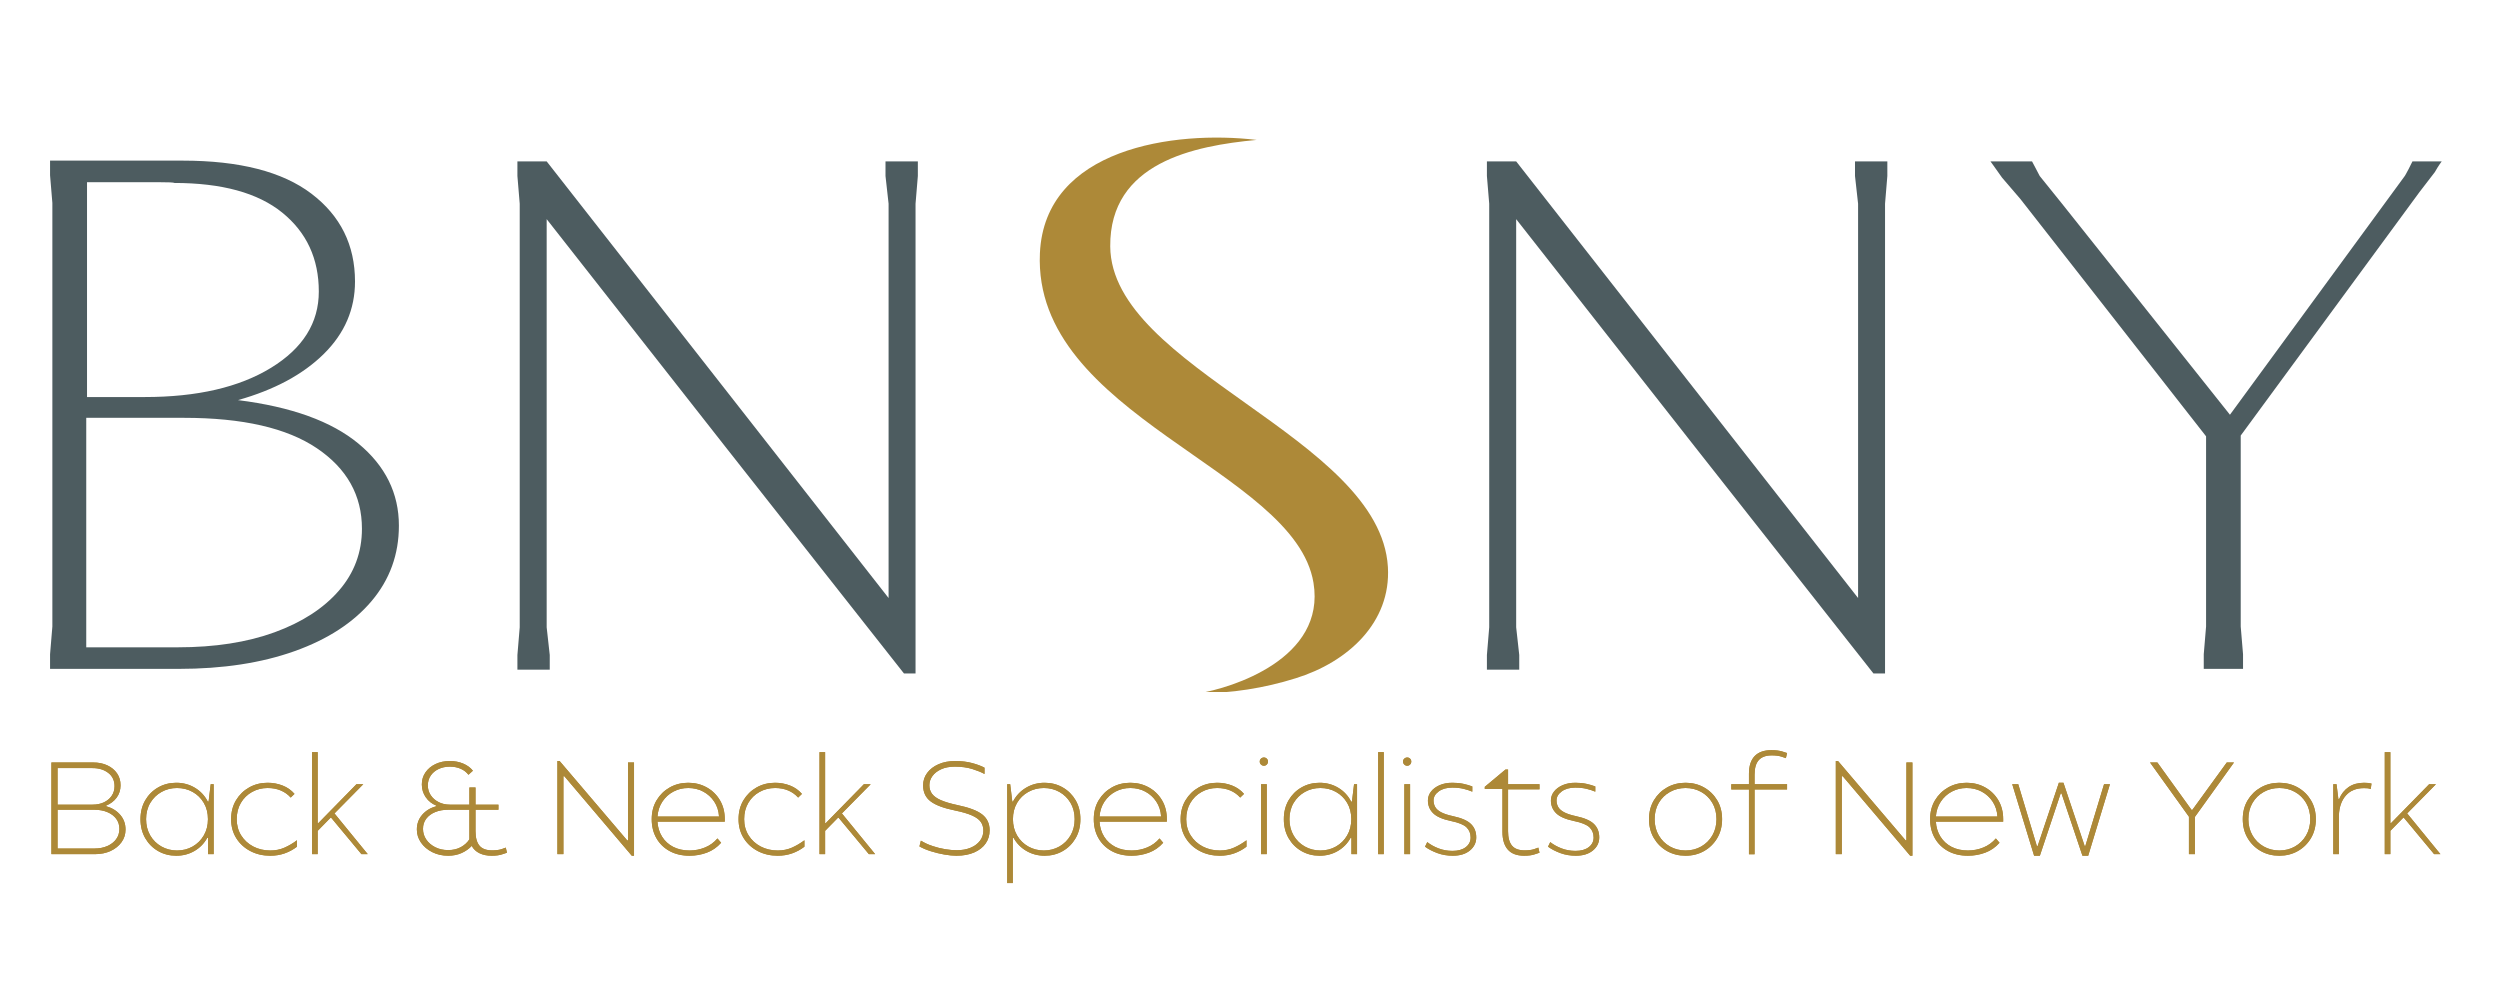 <svg xmlns="http://www.w3.org/2000/svg" xmlns:xlink="http://www.w3.org/1999/xlink" width="5760" zoomAndPan="magnify" viewBox="0 0 4320 1728" height="2304" preserveAspectRatio="xMidYMid meet" version="1.0"><defs><g/><clipPath id="6466dd9cd6"><path d="M 1796 237 L 2399 237 L 2399 1195.742 L 1796 1195.742 Z M 1796 237 " clip-rule="nonzero"/></clipPath></defs><g fill="#4d5c60" fill-opacity="1"><g transform="translate(0, 1157.148)"><g><path d="M 86.5 -26.609 L 90.484 -74.516 L 90.484 -806.406 L 86.5 -854.312 L 86.5 -879.594 L 315.375 -879.594 C 413.844 -879.594 488.141 -860.52 538.266 -822.375 C 588.391 -784.227 613.453 -733.66 613.453 -670.672 C 613.453 -622.766 595.488 -581.066 559.562 -545.578 C 523.633 -510.098 474.176 -483.488 411.188 -465.75 C 503.445 -454.219 572.863 -429.156 619.438 -390.562 C 666.008 -351.969 689.297 -304.727 689.297 -248.844 C 689.297 -199.164 673.551 -155.695 642.062 -118.438 C 610.57 -81.176 566.211 -52.344 508.984 -31.938 C 451.766 -11.531 385.008 -1.328 308.719 -1.328 L 86.5 -1.328 Z M 149.031 -38.594 L 307.391 -38.594 C 371.266 -38.594 426.93 -47.238 474.391 -64.531 C 521.859 -81.832 558.898 -105.785 585.516 -136.391 C 612.129 -167.004 625.438 -202.711 625.438 -243.516 C 625.438 -301.18 599.484 -347.535 547.578 -382.578 C 495.68 -417.617 419.164 -435.141 318.031 -435.141 L 149.031 -435.141 Z M 300.734 -841 C 300.734 -841.883 291.641 -842.328 273.453 -842.328 C 255.273 -842.328 234.43 -842.328 210.922 -842.328 C 187.41 -842.328 167.227 -842.328 150.375 -842.328 L 150.375 -471.062 L 250.172 -471.062 C 340.66 -471.062 413.406 -487.914 468.406 -521.625 C 523.406 -555.344 550.906 -599.258 550.906 -653.375 C 550.906 -710.156 529.836 -755.617 487.703 -789.766 C 445.566 -823.922 383.242 -841 300.734 -841 Z M 300.734 -841 "/></g></g></g><g fill="#4d5c60" fill-opacity="1"><g transform="translate(808.916, 1157.148)"><g><path d="M 141.047 0 L 85.172 0 L 85.172 -25.281 L 89.156 -73.188 L 89.156 -805.078 L 85.172 -852.984 L 85.172 -878.266 L 135.734 -878.266 L 726.562 -123.75 L 726.562 -805.078 L 721.234 -852.984 L 721.234 -878.266 L 777.125 -878.266 L 777.125 -852.984 L 773.141 -805.078 L 773.141 6.656 L 753.172 6.656 C 650.266 -123.75 547.359 -254.379 444.453 -385.234 C 341.547 -516.086 238.641 -647.164 135.734 -778.469 L 135.734 -73.188 L 141.047 -25.281 Z M 141.047 0 "/></g></g></g><g fill="#4d5c60" fill-opacity="1"><g transform="translate(1717.79, 1157.148)"><g/></g></g><g fill="#4d5c60" fill-opacity="1"><g transform="translate(2100.918, 1157.148)"><g/></g></g><g fill="#4d5c60" fill-opacity="1"><g transform="translate(2484.208, 1157.148)"><g><path d="M 141.047 0 L 85.172 0 L 85.172 -25.281 L 89.156 -73.188 L 89.156 -805.078 L 85.172 -852.984 L 85.172 -878.266 L 135.734 -878.266 L 726.562 -123.75 L 726.562 -805.078 L 721.234 -852.984 L 721.234 -878.266 L 777.125 -878.266 L 777.125 -852.984 L 773.141 -805.078 L 773.141 6.656 L 753.172 6.656 C 650.266 -123.75 547.359 -254.379 444.453 -385.234 C 341.547 -516.086 238.641 -647.164 135.734 -778.469 L 135.734 -73.188 L 141.047 -25.281 Z M 141.047 0 "/></g></g></g><g fill="#4d5c60" fill-opacity="1"><g transform="translate(3392.918, 1157.148)"><g><path d="M 98.469 -813.062 C 93.145 -819.27 87.82 -825.477 82.5 -831.688 C 77.176 -837.895 71.852 -844.102 66.531 -850.312 C 60.32 -859.188 55.441 -866.062 51.891 -870.938 C 48.348 -875.82 46.578 -878.266 46.578 -878.266 L 118.438 -878.266 C 118.438 -878.266 120.43 -874.492 124.422 -866.953 C 128.41 -859.41 130.848 -854.754 131.734 -852.984 L 170.328 -805.078 C 218.234 -744.754 266.582 -683.984 315.375 -622.766 C 364.164 -561.555 412.516 -500.789 460.422 -440.469 L 762.5 -852.984 C 762.5 -852.984 763.16 -854.094 764.484 -856.312 C 765.816 -858.531 767.367 -861.41 769.141 -864.953 L 775.797 -878.266 L 826.359 -878.266 C 826.359 -878.266 825.25 -876.711 823.031 -873.609 C 820.82 -870.504 817.941 -865.848 814.391 -859.641 L 787.781 -825.031 C 736.32 -754.945 684.863 -684.863 633.406 -614.781 C 581.957 -544.695 530.504 -474.613 479.047 -404.531 L 479.047 -74.516 L 483.047 -26.609 L 483.047 -1.328 L 415.172 -1.328 L 415.172 -26.609 L 419.172 -74.516 L 419.172 -403.203 Z M 98.469 -813.062 "/></g></g></g><g clip-path="url(#6466dd9cd6)"><path fill="#ad8938" d="M 2070.551 1198.172 C 2128.699 1188.973 2291.305 1138.199 2269.707 1007.07 C 2237.41 810.926 1784.363 718.938 1796.961 437.695 C 1805.117 255.973 2029.297 224.84 2171.484 241.781 C 2063.398 251.906 1917.375 280.836 1918.488 425.809 C 1920.105 637.012 2384.906 755.328 2398.281 979.688 C 2404.004 1075.625 2329.109 1144.191 2238.883 1172.066 C 2211.641 1180.625 2183.914 1187.09 2155.699 1191.465 C 2127.484 1195.84 2099.102 1198.078 2070.551 1198.172 " fill-opacity="1" fill-rule="nonzero"/></g><g fill="#ad8938" fill-opacity="1"><g transform="translate(70.715, 1475.979)"><g><path d="M 18.109 0 L 18.109 -158.438 L 90.312 -158.438 C 99.52 -158.438 107.664 -156.773 114.75 -153.453 C 121.844 -150.141 127.426 -145.539 131.5 -139.656 C 135.57 -133.77 137.609 -126.906 137.609 -119.062 C 137.609 -110.906 135.344 -103.77 130.812 -97.656 C 126.289 -91.551 120.258 -86.988 112.719 -83.969 L 112.719 -82.844 C 122.832 -79.977 130.941 -75 137.047 -67.906 C 143.16 -60.812 146.219 -52.359 146.219 -42.547 C 146.219 -34.398 143.914 -27.117 139.312 -20.703 C 134.707 -14.297 128.441 -9.242 120.516 -5.547 C 112.598 -1.848 103.508 0 93.25 0 Z M 28.75 -85.562 L 89.172 -85.562 C 96.566 -85.562 103.094 -86.879 108.75 -89.516 C 114.414 -92.16 118.906 -95.895 122.219 -100.719 C 125.539 -105.551 127.203 -111.133 127.203 -117.469 C 127.203 -127.125 123.617 -134.742 116.453 -140.328 C 109.285 -145.91 100.191 -148.703 89.172 -148.703 L 28.75 -148.703 Z M 28.75 -9.734 L 92.344 -9.734 C 100.801 -9.734 108.27 -11.164 114.75 -14.031 C 121.238 -16.895 126.332 -20.852 130.031 -25.906 C 133.727 -30.969 135.578 -36.895 135.578 -43.688 C 135.578 -50.477 133.727 -56.32 130.031 -61.219 C 126.332 -66.125 121.238 -69.938 114.75 -72.656 C 108.27 -75.375 100.801 -76.734 92.344 -76.734 L 28.75 -76.734 Z M 28.75 -9.734 "/></g></g></g><g fill="#ad8938" fill-opacity="1"><g transform="translate(230.964, 1475.979)"><g><path d="M 73.562 2.719 C 62.094 2.719 51.68 0.039 42.328 -5.312 C 32.973 -10.676 25.539 -18.109 20.031 -27.609 C 14.52 -37.117 11.766 -48.062 11.766 -60.438 C 11.766 -72.812 14.52 -83.711 20.031 -93.141 C 25.539 -102.566 32.973 -109.957 42.328 -115.312 C 51.68 -120.676 62.094 -123.359 73.562 -123.359 C 85.477 -123.359 96.266 -120.453 105.922 -114.641 C 115.586 -108.828 122.984 -100.867 128.109 -90.766 L 129.469 -90.766 L 133.094 -120.875 L 138.297 -120.875 L 138.297 0 L 128.562 0 L 128.562 -28.297 L 127.203 -28.297 C 121.922 -18.641 114.562 -11.055 105.125 -5.547 C 95.695 -0.035 85.176 2.719 73.562 2.719 Z M 74.922 -6.344 C 84.879 -6.344 93.895 -8.641 101.969 -13.234 C 110.039 -17.836 116.453 -24.211 121.203 -32.359 C 125.961 -40.516 128.344 -49.875 128.344 -60.438 C 128.344 -71.145 125.961 -80.535 121.203 -88.609 C 116.453 -96.68 110.039 -102.977 101.969 -107.5 C 93.895 -112.031 84.879 -114.297 74.922 -114.297 C 65.109 -114.297 56.164 -112.031 48.094 -107.5 C 40.02 -102.977 33.566 -96.68 28.734 -88.609 C 23.91 -80.535 21.5 -71.145 21.5 -60.438 C 21.5 -49.875 23.875 -40.516 28.625 -32.359 C 33.383 -24.211 39.836 -17.836 47.984 -13.234 C 56.129 -8.641 65.109 -6.344 74.922 -6.344 Z M 74.922 -6.344 "/></g></g></g><g fill="#ad8938" fill-opacity="1"><g transform="translate(388.044, 1475.979)"><g><path d="M 79 2.719 C 66.32 2.719 54.852 0.039 44.594 -5.312 C 34.332 -10.676 26.219 -18.109 20.25 -27.609 C 14.289 -37.117 11.312 -48.062 11.312 -60.438 C 11.312 -72.812 14.141 -83.711 19.797 -93.141 C 25.461 -102.566 33.047 -109.957 42.547 -115.312 C 52.055 -120.676 62.695 -123.359 74.469 -123.359 C 83.52 -123.359 92.117 -121.77 100.266 -118.594 C 108.422 -115.426 115.289 -110.602 120.875 -104.125 L 114.297 -97.781 C 109.617 -103.062 103.922 -107.133 97.203 -110 C 90.492 -112.863 82.914 -114.297 74.469 -114.297 C 64.656 -114.297 55.676 -112.031 47.531 -107.5 C 39.383 -102.977 32.93 -96.68 28.172 -88.609 C 23.422 -80.535 21.047 -71.145 21.047 -60.438 C 21.047 -49.875 23.609 -40.516 28.734 -32.359 C 33.867 -24.211 40.812 -17.836 49.562 -13.234 C 58.32 -8.641 68.133 -6.344 79 -6.344 C 87.895 -6.344 96.039 -7.961 103.438 -11.203 C 110.832 -14.453 118.078 -18.719 125.172 -24 L 125.172 -12.906 C 118.68 -7.926 111.586 -4.078 103.891 -1.359 C 96.191 1.359 87.895 2.719 79 2.719 Z M 79 2.719 "/></g></g></g><g fill="#ad8938" fill-opacity="1"><g transform="translate(521.585, 1475.979)"><g><path d="M 17.656 0 L 17.656 -176.328 L 27.391 -176.328 L 27.391 -53.875 L 28.75 -53.875 L 94.391 -120.875 L 106.156 -120.875 L 56.359 -70.391 L 113.844 0 L 102.984 0 L 50.703 -62.922 L 49.562 -62.922 L 27.391 -40.297 L 27.391 0 Z M 17.656 0 "/></g></g></g><g fill="#ad8938" fill-opacity="1"><g transform="translate(639.961, 1475.979)"><g/></g></g><g fill="#ad8938" fill-opacity="1"><g transform="translate(702.204, 1475.979)"><g><path d="M 72.203 2.719 C 62.086 2.719 52.914 0.645 44.688 -3.5 C 36.469 -7.656 29.984 -13.164 25.234 -20.031 C 20.484 -26.895 18.109 -34.398 18.109 -42.547 C 18.109 -52.359 21.16 -60.812 27.266 -67.906 C 33.379 -75 41.492 -79.977 51.609 -82.844 L 51.609 -83.969 C 44.066 -86.988 38.031 -91.781 33.5 -98.344 C 28.969 -104.906 26.703 -112.266 26.703 -120.422 C 26.703 -128.266 28.816 -135.238 33.047 -141.344 C 37.273 -147.457 43.047 -152.25 50.359 -155.719 C 57.68 -159.195 65.941 -160.938 75.141 -160.938 C 83.598 -160.938 91.297 -159.461 98.234 -156.516 C 105.172 -153.578 110.754 -149.469 114.984 -144.188 L 107.281 -137.172 C 103.969 -141.547 99.555 -144.977 94.047 -147.469 C 88.535 -149.957 82.234 -151.203 75.141 -151.203 C 67.898 -151.203 61.41 -149.844 55.672 -147.125 C 49.941 -144.406 45.414 -140.629 42.094 -135.797 C 38.781 -130.973 37.125 -125.316 37.125 -118.828 C 37.125 -112.492 38.781 -106.836 42.094 -101.859 C 45.414 -96.879 49.941 -92.914 55.672 -89.969 C 61.41 -87.031 67.898 -85.562 75.141 -85.562 L 108.875 -85.562 L 108.875 -115.203 L 119.516 -115.203 L 119.516 -85.562 L 159.125 -85.562 L 159.125 -76.734 L 119.516 -76.734 L 119.516 -39.609 C 119.516 -28.441 121.773 -20.141 126.297 -14.703 C 130.828 -9.273 138.07 -6.562 148.031 -6.562 C 154.969 -6.562 160.508 -7.273 164.656 -8.703 C 168.812 -10.141 171.191 -11.008 171.797 -11.312 L 173.828 -2.484 C 173.078 -2.336 170.363 -1.438 165.688 0.219 C 161.008 1.883 154.895 2.719 147.344 2.719 C 139.352 2.719 132.375 1.285 126.406 -1.578 C 120.445 -4.453 115.961 -8.68 112.953 -14.266 C 108.117 -9.129 102.27 -5.016 95.406 -1.922 C 88.539 1.172 80.805 2.719 72.203 2.719 Z M 72.203 -7.016 C 80.648 -7.016 88.004 -8.75 94.266 -12.219 C 100.535 -15.688 105.406 -20.141 108.875 -25.578 L 108.875 -76.734 L 71.984 -76.734 C 63.68 -76.734 56.25 -75.375 49.688 -72.656 C 43.125 -69.938 37.992 -66.125 34.297 -61.219 C 30.598 -56.32 28.75 -50.477 28.75 -43.688 C 28.75 -36.895 30.633 -30.742 34.406 -25.234 C 38.176 -19.723 43.344 -15.305 49.906 -11.984 C 56.469 -8.672 63.898 -7.016 72.203 -7.016 Z M 72.203 -7.016 "/></g></g></g><g fill="#ad8938" fill-opacity="1"><g transform="translate(882.823, 1475.979)"><g/></g></g><g fill="#ad8938" fill-opacity="1"><g transform="translate(945.067, 1475.979)"><g><path d="M 146.672 2.719 L 30.109 -134.672 L 28.516 -134.672 L 28.516 0 L 18.109 0 L 18.109 -160.938 L 21.953 -160.938 L 138.75 -23.766 L 140.109 -23.766 L 140.109 -158.438 L 150.516 -158.438 L 150.516 2.719 Z M 146.672 2.719 "/></g></g></g><g fill="#ad8938" fill-opacity="1"><g transform="translate(1114.822, 1475.979)"><g><path d="M 76.734 2.719 C 63.598 2.719 52.125 0.039 42.312 -5.312 C 32.508 -10.676 24.891 -18.109 19.453 -27.609 C 14.023 -37.117 11.312 -48.062 11.312 -60.438 C 11.312 -72.812 14.141 -83.711 19.797 -93.141 C 25.461 -102.566 33.047 -109.957 42.547 -115.312 C 52.055 -120.676 62.695 -123.359 74.469 -123.359 C 86.238 -123.359 96.914 -120.676 106.5 -115.312 C 116.082 -109.957 123.66 -102.566 129.234 -93.141 C 134.816 -83.711 137.609 -72.812 137.609 -60.438 L 137.609 -56.141 L 21.281 -56.141 C 21.883 -46.328 24.562 -37.645 29.312 -30.094 C 34.062 -22.551 40.473 -16.707 48.547 -12.562 C 56.617 -8.414 66.016 -6.344 76.734 -6.344 C 86.086 -6.344 94.988 -8.078 103.438 -11.547 C 111.883 -15.016 119.051 -20.219 124.938 -27.156 L 131.281 -19.688 C 124.344 -11.844 116.117 -6.145 106.609 -2.594 C 97.098 0.945 87.141 2.719 76.734 2.719 Z M 21.281 -64.953 L 127.656 -64.953 C 127.051 -74.766 124.297 -83.367 119.391 -90.766 C 114.492 -98.16 108.16 -103.93 100.391 -108.078 C 92.617 -112.223 83.977 -114.297 74.469 -114.297 C 65.113 -114.297 56.551 -112.223 48.781 -108.078 C 41.008 -103.93 34.672 -98.16 29.766 -90.766 C 24.859 -83.367 22.031 -74.766 21.281 -64.953 Z M 21.281 -64.953 "/></g></g></g><g fill="#ad8938" fill-opacity="1"><g transform="translate(1264.886, 1475.979)"><g><path d="M 79 2.719 C 66.32 2.719 54.852 0.039 44.594 -5.312 C 34.332 -10.676 26.219 -18.109 20.25 -27.609 C 14.289 -37.117 11.312 -48.062 11.312 -60.438 C 11.312 -72.812 14.141 -83.711 19.797 -93.141 C 25.461 -102.566 33.047 -109.957 42.547 -115.312 C 52.055 -120.676 62.695 -123.359 74.469 -123.359 C 83.52 -123.359 92.117 -121.77 100.266 -118.594 C 108.422 -115.426 115.289 -110.602 120.875 -104.125 L 114.297 -97.781 C 109.617 -103.062 103.922 -107.133 97.203 -110 C 90.492 -112.863 82.914 -114.297 74.469 -114.297 C 64.656 -114.297 55.676 -112.031 47.531 -107.5 C 39.383 -102.977 32.93 -96.68 28.172 -88.609 C 23.422 -80.535 21.047 -71.145 21.047 -60.438 C 21.047 -49.875 23.609 -40.516 28.734 -32.359 C 33.867 -24.211 40.812 -17.836 49.562 -13.234 C 58.32 -8.641 68.133 -6.344 79 -6.344 C 87.895 -6.344 96.039 -7.961 103.438 -11.203 C 110.832 -14.453 118.078 -18.719 125.172 -24 L 125.172 -12.906 C 118.68 -7.926 111.586 -4.078 103.891 -1.359 C 96.191 1.359 87.895 2.719 79 2.719 Z M 79 2.719 "/></g></g></g><g fill="#ad8938" fill-opacity="1"><g transform="translate(1398.426, 1475.979)"><g><path d="M 17.656 0 L 17.656 -176.328 L 27.391 -176.328 L 27.391 -53.875 L 28.75 -53.875 L 94.391 -120.875 L 106.156 -120.875 L 56.359 -70.391 L 113.844 0 L 102.984 0 L 50.703 -62.922 L 49.562 -62.922 L 27.391 -40.297 L 27.391 0 Z M 17.656 0 "/></g></g></g><g fill="#ad8938" fill-opacity="1"><g transform="translate(1516.802, 1475.979)"><g/></g></g><g fill="#ad8938" fill-opacity="1"><g transform="translate(1579.046, 1475.979)"><g><path d="M 73.562 2.719 C 67.531 2.719 60.625 2.035 52.844 0.672 C 45.07 -0.68 37.336 -2.562 29.641 -4.969 C 21.953 -7.383 15.316 -10.18 9.734 -13.359 L 12.219 -23.312 C 18.406 -19.539 25.117 -16.445 32.359 -14.031 C 39.609 -11.613 46.852 -9.801 54.094 -8.594 C 61.332 -7.395 68.047 -6.797 74.234 -6.797 C 83.297 -6.797 91.258 -8.227 98.125 -11.094 C 104.988 -13.957 110.379 -17.953 114.297 -23.078 C 118.223 -28.211 120.188 -34.023 120.188 -40.516 C 120.188 -46.398 118.711 -51.453 115.766 -55.672 C 112.828 -59.898 107.812 -63.598 100.719 -66.766 C 93.625 -69.941 83.895 -72.812 71.531 -75.375 C 52.062 -79.289 37.953 -84.531 29.203 -91.094 C 20.453 -97.664 16.078 -106.91 16.078 -118.828 C 16.078 -126.828 18.414 -133.992 23.094 -140.328 C 27.77 -146.672 34.297 -151.691 42.672 -155.391 C 51.047 -159.086 60.664 -160.938 71.531 -160.938 C 82.395 -160.938 92.16 -159.766 100.828 -157.422 C 109.504 -155.078 116.633 -152.398 122.219 -149.391 L 122.219 -138.516 C 116.789 -141.535 109.738 -144.406 101.062 -147.125 C 92.383 -149.844 82.312 -151.203 70.844 -151.203 C 61.633 -151.203 53.75 -149.691 47.188 -146.672 C 40.625 -143.648 35.609 -139.723 32.141 -134.891 C 28.672 -130.066 26.938 -124.789 26.938 -119.062 C 26.938 -113.32 28.484 -108.375 31.578 -104.219 C 34.672 -100.07 39.723 -96.453 46.734 -93.359 C 53.754 -90.273 63.223 -87.445 75.141 -84.875 C 95.516 -80.656 109.926 -75.188 118.375 -68.469 C 126.82 -61.75 131.047 -52.656 131.047 -41.188 C 131.047 -32.594 128.742 -25.008 124.141 -18.438 C 119.547 -11.875 112.945 -6.707 104.344 -2.938 C 95.738 0.832 85.477 2.719 73.562 2.719 Z M 73.562 2.719 "/></g></g></g><g fill="#ad8938" fill-opacity="1"><g transform="translate(1722.772, 1475.979)"><g><path d="M 17.656 50.016 L 17.656 -120.875 L 22.859 -120.875 L 26.484 -90.766 L 27.609 -90.766 C 32.891 -100.867 40.359 -108.828 50.016 -114.641 C 59.68 -120.453 70.473 -123.359 82.391 -123.359 C 93.859 -123.359 104.27 -120.676 113.625 -115.312 C 122.977 -109.957 130.41 -102.566 135.922 -93.141 C 141.43 -83.711 144.188 -72.812 144.188 -60.438 C 144.188 -48.062 141.43 -37.117 135.922 -27.609 C 130.41 -18.109 122.977 -10.676 113.625 -5.312 C 104.27 0.039 93.859 2.719 82.391 2.719 C 70.922 2.719 60.43 -0.035 50.922 -5.547 C 41.422 -11.055 34.031 -18.562 28.75 -28.062 L 27.391 -28.062 L 27.391 50.016 Z M 81.031 -6.344 C 90.844 -6.344 99.785 -8.641 107.859 -13.234 C 115.93 -17.836 122.344 -24.211 127.094 -32.359 C 131.844 -40.516 134.219 -49.875 134.219 -60.438 C 134.219 -71.145 131.844 -80.535 127.094 -88.609 C 122.344 -96.68 115.93 -102.977 107.859 -107.5 C 99.785 -112.031 90.844 -114.297 81.031 -114.297 C 71.219 -114.297 62.238 -112.031 54.094 -107.5 C 45.945 -102.977 39.492 -96.68 34.734 -88.609 C 29.984 -80.535 27.609 -71.145 27.609 -60.438 C 27.609 -49.875 29.984 -40.516 34.734 -32.359 C 39.492 -24.211 45.945 -17.836 54.094 -13.234 C 62.238 -8.641 71.219 -6.344 81.031 -6.344 Z M 81.031 -6.344 "/></g></g></g><g fill="#ad8938" fill-opacity="1"><g transform="translate(1878.72, 1475.979)"><g><path d="M 76.734 2.719 C 63.598 2.719 52.125 0.039 42.312 -5.312 C 32.508 -10.676 24.891 -18.109 19.453 -27.609 C 14.023 -37.117 11.312 -48.062 11.312 -60.438 C 11.312 -72.812 14.141 -83.711 19.797 -93.141 C 25.461 -102.566 33.047 -109.957 42.547 -115.312 C 52.055 -120.676 62.695 -123.359 74.469 -123.359 C 86.238 -123.359 96.914 -120.676 106.5 -115.312 C 116.082 -109.957 123.66 -102.566 129.234 -93.141 C 134.816 -83.711 137.609 -72.812 137.609 -60.438 L 137.609 -56.141 L 21.281 -56.141 C 21.883 -46.328 24.562 -37.645 29.312 -30.094 C 34.062 -22.551 40.473 -16.707 48.547 -12.562 C 56.617 -8.414 66.016 -6.344 76.734 -6.344 C 86.086 -6.344 94.988 -8.078 103.438 -11.547 C 111.883 -15.016 119.051 -20.219 124.938 -27.156 L 131.281 -19.688 C 124.344 -11.844 116.117 -6.145 106.609 -2.594 C 97.098 0.945 87.141 2.719 76.734 2.719 Z M 21.281 -64.953 L 127.656 -64.953 C 127.051 -74.766 124.297 -83.367 119.391 -90.766 C 114.492 -98.16 108.16 -103.93 100.391 -108.078 C 92.617 -112.223 83.977 -114.297 74.469 -114.297 C 65.113 -114.297 56.551 -112.223 48.781 -108.078 C 41.008 -103.93 34.672 -98.16 29.766 -90.766 C 24.859 -83.367 22.031 -74.766 21.281 -64.953 Z M 21.281 -64.953 "/></g></g></g><g fill="#ad8938" fill-opacity="1"><g transform="translate(2028.784, 1475.979)"><g><path d="M 79 2.719 C 66.32 2.719 54.852 0.039 44.594 -5.312 C 34.332 -10.676 26.219 -18.109 20.25 -27.609 C 14.289 -37.117 11.312 -48.062 11.312 -60.438 C 11.312 -72.812 14.141 -83.711 19.797 -93.141 C 25.461 -102.566 33.047 -109.957 42.547 -115.312 C 52.055 -120.676 62.695 -123.359 74.469 -123.359 C 83.52 -123.359 92.117 -121.77 100.266 -118.594 C 108.422 -115.426 115.289 -110.602 120.875 -104.125 L 114.297 -97.781 C 109.617 -103.062 103.922 -107.133 97.203 -110 C 90.492 -112.863 82.914 -114.297 74.469 -114.297 C 64.656 -114.297 55.676 -112.031 47.531 -107.5 C 39.383 -102.977 32.93 -96.68 28.172 -88.609 C 23.422 -80.535 21.047 -71.145 21.047 -60.438 C 21.047 -49.875 23.609 -40.516 28.734 -32.359 C 33.867 -24.211 40.812 -17.836 49.562 -13.234 C 58.32 -8.641 68.133 -6.344 79 -6.344 C 87.895 -6.344 96.039 -7.961 103.438 -11.203 C 110.832 -14.453 118.078 -18.719 125.172 -24 L 125.172 -12.906 C 118.68 -7.926 111.586 -4.078 103.891 -1.359 C 96.191 1.359 87.895 2.719 79 2.719 Z M 79 2.719 "/></g></g></g><g fill="#ad8938" fill-opacity="1"><g transform="translate(2162.324, 1475.979)"><g><path d="M 21.734 -152.781 C 19.766 -152.781 18.062 -153.492 16.625 -154.922 C 15.195 -156.359 14.484 -158.062 14.484 -160.031 C 14.484 -161.988 15.195 -163.645 16.625 -165 C 18.062 -166.363 19.766 -167.047 21.734 -167.047 C 23.691 -167.047 25.348 -166.363 26.703 -165 C 28.066 -163.645 28.75 -161.988 28.75 -160.031 C 28.75 -158.062 28.066 -156.359 26.703 -154.922 C 25.348 -153.492 23.691 -152.781 21.734 -152.781 Z M 16.75 0 L 16.75 -120.875 L 26.703 -120.875 L 26.703 0 Z M 16.75 0 "/></g></g></g><g fill="#ad8938" fill-opacity="1"><g transform="translate(2206.687, 1475.979)"><g><path d="M 73.562 2.719 C 62.094 2.719 51.68 0.039 42.328 -5.312 C 32.973 -10.676 25.539 -18.109 20.031 -27.609 C 14.52 -37.117 11.766 -48.062 11.766 -60.438 C 11.766 -72.812 14.52 -83.711 20.031 -93.141 C 25.539 -102.566 32.973 -109.957 42.328 -115.312 C 51.68 -120.676 62.094 -123.359 73.562 -123.359 C 85.477 -123.359 96.266 -120.453 105.922 -114.641 C 115.586 -108.828 122.984 -100.867 128.109 -90.766 L 129.469 -90.766 L 133.094 -120.875 L 138.297 -120.875 L 138.297 0 L 128.562 0 L 128.562 -28.297 L 127.203 -28.297 C 121.922 -18.641 114.562 -11.055 105.125 -5.547 C 95.695 -0.035 85.176 2.719 73.562 2.719 Z M 74.922 -6.344 C 84.879 -6.344 93.895 -8.641 101.969 -13.234 C 110.039 -17.836 116.453 -24.211 121.203 -32.359 C 125.961 -40.516 128.344 -49.875 128.344 -60.438 C 128.344 -71.145 125.961 -80.535 121.203 -88.609 C 116.453 -96.68 110.039 -102.977 101.969 -107.5 C 93.895 -112.031 84.879 -114.297 74.922 -114.297 C 65.109 -114.297 56.164 -112.031 48.094 -107.5 C 40.02 -102.977 33.566 -96.68 28.734 -88.609 C 23.91 -80.535 21.5 -71.145 21.5 -60.438 C 21.5 -49.875 23.875 -40.516 28.625 -32.359 C 33.383 -24.211 39.836 -17.836 47.984 -13.234 C 56.129 -8.641 65.109 -6.344 74.922 -6.344 Z M 74.922 -6.344 "/></g></g></g><g fill="#ad8938" fill-opacity="1"><g transform="translate(2363.767, 1475.979)"><g><path d="M 17.656 0 L 17.656 -176.328 L 27.391 -176.328 L 27.391 0 Z M 17.656 0 "/></g></g></g><g fill="#ad8938" fill-opacity="1"><g transform="translate(2409.941, 1475.979)"><g><path d="M 21.734 -152.781 C 19.766 -152.781 18.062 -153.492 16.625 -154.922 C 15.195 -156.359 14.484 -158.062 14.484 -160.031 C 14.484 -161.988 15.195 -163.645 16.625 -165 C 18.062 -166.363 19.766 -167.047 21.734 -167.047 C 23.691 -167.047 25.348 -166.363 26.703 -165 C 28.066 -163.645 28.75 -161.988 28.75 -160.031 C 28.75 -158.062 28.066 -156.359 26.703 -154.922 C 25.348 -153.492 23.691 -152.781 21.734 -152.781 Z M 16.75 0 L 16.75 -120.875 L 26.703 -120.875 L 26.703 0 Z M 16.75 0 "/></g></g></g><g fill="#ad8938" fill-opacity="1"><g transform="translate(2454.303, 1475.979)"><g><path d="M 56.141 2.719 C 46.629 2.719 37.758 1.207 29.531 -1.812 C 21.312 -4.832 14.18 -8.531 8.141 -12.906 L 12 -20.828 C 17.281 -16.598 23.691 -13.008 31.234 -10.062 C 38.773 -7.125 46.926 -5.656 55.688 -5.656 C 65.344 -5.656 72.961 -7.805 78.547 -12.109 C 84.129 -16.41 86.922 -21.957 86.922 -28.75 C 86.922 -35.844 84.578 -41.688 79.891 -46.281 C 75.211 -50.883 66.238 -54.547 52.969 -57.266 C 38.477 -60.285 28.211 -64.773 22.172 -70.734 C 16.141 -76.691 13.125 -84.047 13.125 -92.797 C 13.125 -98.379 14.895 -103.473 18.438 -108.078 C 21.988 -112.68 26.93 -116.379 33.266 -119.172 C 39.609 -121.961 47.004 -123.359 55.453 -123.359 C 62.547 -123.359 68.844 -122.754 74.344 -121.547 C 79.852 -120.336 85.023 -118.828 89.859 -117.016 L 89.859 -107.969 C 85.328 -109.926 80.234 -111.582 74.578 -112.938 C 68.922 -114.301 62.473 -114.984 55.234 -114.984 C 45.566 -114.984 37.754 -112.797 31.797 -108.422 C 25.836 -104.047 22.859 -98.836 22.859 -92.797 C 22.859 -88.723 23.801 -84.988 25.688 -81.594 C 27.57 -78.195 30.926 -75.176 35.75 -72.531 C 40.582 -69.895 47.523 -67.598 56.578 -65.641 C 71.367 -62.473 81.742 -57.906 87.703 -51.938 C 93.672 -45.977 96.656 -38.32 96.656 -28.969 C 96.656 -19.914 92.992 -12.367 85.672 -6.328 C 78.348 -0.297 68.504 2.719 56.141 2.719 Z M 56.141 2.719 "/></g></g></g><g fill="#ad8938" fill-opacity="1"><g transform="translate(2563.399, 1475.979)"><g><path d="M 70.391 2.719 C 57.711 2.719 48.281 -0.828 42.094 -7.922 C 35.906 -15.016 32.812 -25.203 32.812 -38.484 L 32.812 -112.719 L 2.266 -112.719 L 2.266 -116.344 L 38.031 -146.219 L 42.547 -146.219 L 42.547 -120.875 L 96.875 -120.875 L 96.875 -112.047 L 42.547 -112.047 L 42.547 -39.609 C 42.547 -28.441 44.812 -20.141 49.344 -14.703 C 53.875 -9.273 61.117 -6.562 71.078 -6.562 C 78.016 -6.562 83.555 -7.273 87.703 -8.703 C 91.859 -10.141 94.238 -11.008 94.844 -11.312 L 96.875 -2.484 C 96.125 -2.336 93.406 -1.438 88.719 0.219 C 84.039 1.883 77.93 2.719 70.391 2.719 Z M 70.391 2.719 "/></g></g></g><g fill="#ad8938" fill-opacity="1"><g transform="translate(2666.837, 1475.979)"><g><path d="M 56.141 2.719 C 46.629 2.719 37.758 1.207 29.531 -1.812 C 21.312 -4.832 14.18 -8.531 8.141 -12.906 L 12 -20.828 C 17.281 -16.598 23.691 -13.008 31.234 -10.062 C 38.773 -7.125 46.926 -5.656 55.688 -5.656 C 65.344 -5.656 72.961 -7.805 78.547 -12.109 C 84.129 -16.41 86.922 -21.957 86.922 -28.75 C 86.922 -35.844 84.578 -41.688 79.891 -46.281 C 75.211 -50.883 66.238 -54.547 52.969 -57.266 C 38.477 -60.285 28.211 -64.773 22.172 -70.734 C 16.141 -76.691 13.125 -84.047 13.125 -92.797 C 13.125 -98.379 14.895 -103.473 18.438 -108.078 C 21.988 -112.68 26.93 -116.379 33.266 -119.172 C 39.609 -121.961 47.004 -123.359 55.453 -123.359 C 62.547 -123.359 68.844 -122.754 74.344 -121.547 C 79.852 -120.336 85.023 -118.828 89.859 -117.016 L 89.859 -107.969 C 85.328 -109.926 80.234 -111.582 74.578 -112.938 C 68.922 -114.301 62.473 -114.984 55.234 -114.984 C 45.566 -114.984 37.754 -112.797 31.797 -108.422 C 25.836 -104.047 22.859 -98.836 22.859 -92.797 C 22.859 -88.723 23.801 -84.988 25.688 -81.594 C 27.57 -78.195 30.926 -75.176 35.75 -72.531 C 40.582 -69.895 47.523 -67.598 56.578 -65.641 C 71.367 -62.473 81.742 -57.906 87.703 -51.938 C 93.672 -45.977 96.656 -38.32 96.656 -28.969 C 96.656 -19.914 92.992 -12.367 85.672 -6.328 C 78.348 -0.297 68.504 2.719 56.141 2.719 Z M 56.141 2.719 "/></g></g></g><g fill="#ad8938" fill-opacity="1"><g transform="translate(2775.933, 1475.979)"><g/></g></g><g fill="#ad8938" fill-opacity="1"><g transform="translate(2838.176, 1475.979)"><g><path d="M 74.469 2.719 C 62.695 2.719 52.055 0.039 42.547 -5.312 C 33.047 -10.676 25.461 -18.109 19.797 -27.609 C 14.141 -37.117 11.312 -48.062 11.312 -60.438 C 11.312 -72.812 14.141 -83.711 19.797 -93.141 C 25.461 -102.566 33.047 -109.957 42.547 -115.312 C 52.055 -120.676 62.695 -123.359 74.469 -123.359 C 86.238 -123.359 96.875 -120.676 106.375 -115.312 C 115.883 -109.957 123.469 -102.566 129.125 -93.141 C 134.781 -83.711 137.609 -72.812 137.609 -60.438 C 137.609 -48.062 134.781 -37.117 129.125 -27.609 C 123.469 -18.109 115.883 -10.676 106.375 -5.312 C 96.875 0.039 86.238 2.719 74.469 2.719 Z M 74.469 -6.344 C 84.426 -6.344 93.441 -8.641 101.516 -13.234 C 109.586 -17.836 116 -24.211 120.75 -32.359 C 125.508 -40.516 127.891 -49.875 127.891 -60.438 C 127.891 -71.145 125.508 -80.535 120.75 -88.609 C 116 -96.68 109.586 -102.977 101.516 -107.5 C 93.441 -112.031 84.426 -114.297 74.469 -114.297 C 64.656 -114.297 55.676 -112.031 47.531 -107.5 C 39.383 -102.977 32.93 -96.68 28.172 -88.609 C 23.422 -80.535 21.047 -71.145 21.047 -60.438 C 21.047 -49.875 23.422 -40.516 28.172 -32.359 C 32.93 -24.211 39.383 -17.836 47.531 -13.234 C 55.676 -8.641 64.656 -6.344 74.469 -6.344 Z M 74.469 -6.344 "/></g></g></g><g fill="#ad8938" fill-opacity="1"><g transform="translate(2988.24, 1475.979)"><g><path d="M 33.953 0.219 L 33.953 -111.812 L 3.391 -111.812 L 3.391 -120.875 L 33.953 -120.875 L 33.953 -138.969 C 33.953 -152.406 37.234 -162.555 43.797 -169.422 C 50.359 -176.285 59.977 -179.719 72.656 -179.719 C 80.195 -179.719 86.422 -178.961 91.328 -177.453 C 96.234 -175.941 99.062 -175.035 99.812 -174.734 L 97.781 -165.906 C 97.176 -166.207 94.645 -167.07 90.188 -168.5 C 85.738 -169.938 80.117 -170.656 73.328 -170.656 C 63.367 -170.656 55.938 -167.977 51.031 -162.625 C 46.133 -157.27 43.688 -148.93 43.688 -137.609 L 43.688 -120.875 L 99.812 -120.875 L 99.812 -111.812 L 43.688 -111.812 L 43.688 0.219 Z M 33.953 0.219 "/></g></g></g><g fill="#ad8938" fill-opacity="1"><g transform="translate(3091.904, 1475.979)"><g/></g></g><g fill="#ad8938" fill-opacity="1"><g transform="translate(3154.147, 1475.979)"><g><path d="M 146.672 2.719 L 30.109 -134.672 L 28.516 -134.672 L 28.516 0 L 18.109 0 L 18.109 -160.938 L 21.953 -160.938 L 138.75 -23.766 L 140.109 -23.766 L 140.109 -158.438 L 150.516 -158.438 L 150.516 2.719 Z M 146.672 2.719 "/></g></g></g><g fill="#ad8938" fill-opacity="1"><g transform="translate(3323.902, 1475.979)"><g><path d="M 76.734 2.719 C 63.598 2.719 52.125 0.039 42.312 -5.312 C 32.508 -10.676 24.891 -18.109 19.453 -27.609 C 14.023 -37.117 11.312 -48.062 11.312 -60.438 C 11.312 -72.812 14.141 -83.711 19.797 -93.141 C 25.461 -102.566 33.047 -109.957 42.547 -115.312 C 52.055 -120.676 62.695 -123.359 74.469 -123.359 C 86.238 -123.359 96.914 -120.676 106.5 -115.312 C 116.082 -109.957 123.66 -102.566 129.234 -93.141 C 134.816 -83.711 137.609 -72.812 137.609 -60.438 L 137.609 -56.141 L 21.281 -56.141 C 21.883 -46.328 24.562 -37.645 29.312 -30.094 C 34.062 -22.551 40.473 -16.707 48.547 -12.562 C 56.617 -8.414 66.016 -6.344 76.734 -6.344 C 86.086 -6.344 94.988 -8.078 103.438 -11.547 C 111.883 -15.016 119.051 -20.219 124.938 -27.156 L 131.281 -19.688 C 124.344 -11.844 116.117 -6.145 106.609 -2.594 C 97.098 0.945 87.141 2.719 76.734 2.719 Z M 21.281 -64.953 L 127.656 -64.953 C 127.051 -74.766 124.297 -83.367 119.391 -90.766 C 114.492 -98.16 108.16 -103.93 100.391 -108.078 C 92.617 -112.223 83.977 -114.297 74.469 -114.297 C 65.113 -114.297 56.551 -112.223 48.781 -108.078 C 41.008 -103.93 34.672 -98.16 29.766 -90.766 C 24.859 -83.367 22.031 -74.766 21.281 -64.953 Z M 21.281 -64.953 "/></g></g></g><g fill="#ad8938" fill-opacity="1"><g transform="translate(3473.966, 1475.979)"><g><path d="M 40.969 2.719 L 3.172 -120.875 L 13.578 -120.875 L 45.719 -14.031 L 47.078 -14.031 L 83.75 -123.359 L 91.672 -123.359 L 128.344 -14.031 L 129.469 -14.031 L 161.828 -120.875 L 172.016 -120.875 L 134.453 2.719 L 124.484 2.719 L 88.281 -105.031 L 86.922 -105.031 L 50.922 2.719 Z M 40.969 2.719 "/></g></g></g><g fill="#ad8938" fill-opacity="1"><g transform="translate(3650.285, 1475.979)"><g/></g></g><g fill="#ad8938" fill-opacity="1"><g transform="translate(3712.528, 1475.979)"><g><path d="M 69.938 0 L 69.938 -64.734 L 2.719 -158.438 L 15.391 -158.438 L 74.469 -76.5 L 75.828 -76.5 L 135.359 -158.438 L 147.797 -158.438 L 80.359 -64.516 L 80.359 0 Z M 69.938 0 "/></g></g></g><g fill="#ad8938" fill-opacity="1"><g transform="translate(3864.177, 1475.979)"><g><path d="M 74.469 2.719 C 62.695 2.719 52.055 0.039 42.547 -5.312 C 33.047 -10.676 25.461 -18.109 19.797 -27.609 C 14.141 -37.117 11.312 -48.062 11.312 -60.438 C 11.312 -72.812 14.141 -83.711 19.797 -93.141 C 25.461 -102.566 33.047 -109.957 42.547 -115.312 C 52.055 -120.676 62.695 -123.359 74.469 -123.359 C 86.238 -123.359 96.875 -120.676 106.375 -115.312 C 115.883 -109.957 123.469 -102.566 129.125 -93.141 C 134.781 -83.711 137.609 -72.812 137.609 -60.438 C 137.609 -48.062 134.781 -37.117 129.125 -27.609 C 123.469 -18.109 115.883 -10.676 106.375 -5.312 C 96.875 0.039 86.238 2.719 74.469 2.719 Z M 74.469 -6.344 C 84.426 -6.344 93.441 -8.641 101.516 -13.234 C 109.586 -17.836 116 -24.211 120.75 -32.359 C 125.508 -40.516 127.891 -49.875 127.891 -60.438 C 127.891 -71.145 125.508 -80.535 120.75 -88.609 C 116 -96.68 109.586 -102.977 101.516 -107.5 C 93.441 -112.031 84.426 -114.297 74.469 -114.297 C 64.656 -114.297 55.676 -112.031 47.531 -107.5 C 39.383 -102.977 32.93 -96.68 28.172 -88.609 C 23.422 -80.535 21.047 -71.145 21.047 -60.438 C 21.047 -49.875 23.422 -40.516 28.172 -32.359 C 32.93 -24.211 39.383 -17.836 47.531 -13.234 C 55.676 -8.641 64.656 -6.344 74.469 -6.344 Z M 74.469 -6.344 "/></g></g></g><g fill="#ad8938" fill-opacity="1"><g transform="translate(4014.24, 1475.979)"><g><path d="M 17.656 0 L 17.656 -120.875 L 23.312 -120.875 L 26.484 -95.297 L 27.844 -95.297 C 31.457 -104.047 36.883 -110.91 44.125 -115.891 C 51.375 -120.867 60.281 -123.359 70.844 -123.359 C 73.863 -123.359 76.238 -123.242 77.969 -123.016 C 79.707 -122.785 81.633 -122.445 83.75 -122 L 82.391 -112.5 C 80.273 -113.25 78.461 -113.695 76.953 -113.844 C 75.441 -114 73.406 -114.078 70.844 -114.078 C 57.258 -114.078 46.734 -109.773 39.266 -101.172 C 31.797 -92.578 27.836 -81.109 27.391 -66.766 L 27.391 0 Z M 17.656 0 "/></g></g></g><g fill="#ad8938" fill-opacity="1"><g transform="translate(4103.192, 1475.979)"><g><path d="M 17.656 0 L 17.656 -176.328 L 27.391 -176.328 L 27.391 -53.875 L 28.75 -53.875 L 94.391 -120.875 L 106.156 -120.875 L 56.359 -70.391 L 113.844 0 L 102.984 0 L 50.703 -62.922 L 49.562 -62.922 L 27.391 -40.297 L 27.391 0 Z M 17.656 0 "/></g></g></g><g fill="#ad8938" fill-opacity="1"><g transform="translate(70.715, 1475.979)"><g><path d="M 18.109 0 L 18.109 -158.438 L 90.312 -158.438 C 99.52 -158.438 107.664 -156.773 114.75 -153.453 C 121.844 -150.141 127.426 -145.539 131.5 -139.656 C 135.57 -133.77 137.609 -126.906 137.609 -119.062 C 137.609 -110.906 135.344 -103.77 130.812 -97.656 C 126.289 -91.551 120.258 -86.988 112.719 -83.969 L 112.719 -82.844 C 122.832 -79.977 130.941 -75 137.047 -67.906 C 143.16 -60.812 146.219 -52.359 146.219 -42.547 C 146.219 -34.398 143.914 -27.117 139.312 -20.703 C 134.707 -14.297 128.441 -9.242 120.516 -5.547 C 112.598 -1.848 103.508 0 93.25 0 Z M 28.75 -85.562 L 89.172 -85.562 C 96.566 -85.562 103.094 -86.879 108.75 -89.516 C 114.414 -92.16 118.906 -95.895 122.219 -100.719 C 125.539 -105.551 127.203 -111.133 127.203 -117.469 C 127.203 -127.125 123.617 -134.742 116.453 -140.328 C 109.285 -145.91 100.191 -148.703 89.172 -148.703 L 28.75 -148.703 Z M 28.75 -9.734 L 92.344 -9.734 C 100.801 -9.734 108.27 -11.164 114.75 -14.031 C 121.238 -16.895 126.332 -20.852 130.031 -25.906 C 133.727 -30.969 135.578 -36.895 135.578 -43.688 C 135.578 -50.477 133.727 -56.32 130.031 -61.219 C 126.332 -66.125 121.238 -69.938 114.75 -72.656 C 108.27 -75.375 100.801 -76.734 92.344 -76.734 L 28.75 -76.734 Z M 28.75 -9.734 "/></g></g></g><g fill="#ad8938" fill-opacity="1"><g transform="translate(230.964, 1475.979)"><g><path d="M 73.562 2.719 C 62.094 2.719 51.68 0.039 42.328 -5.312 C 32.973 -10.676 25.539 -18.109 20.031 -27.609 C 14.52 -37.117 11.766 -48.062 11.766 -60.438 C 11.766 -72.812 14.52 -83.711 20.031 -93.141 C 25.539 -102.566 32.973 -109.957 42.328 -115.312 C 51.68 -120.676 62.094 -123.359 73.562 -123.359 C 85.477 -123.359 96.266 -120.453 105.922 -114.641 C 115.586 -108.828 122.984 -100.867 128.109 -90.766 L 129.469 -90.766 L 133.094 -120.875 L 138.297 -120.875 L 138.297 0 L 128.562 0 L 128.562 -28.297 L 127.203 -28.297 C 121.922 -18.641 114.562 -11.055 105.125 -5.547 C 95.695 -0.035 85.176 2.719 73.562 2.719 Z M 74.922 -6.344 C 84.879 -6.344 93.895 -8.641 101.969 -13.234 C 110.039 -17.836 116.453 -24.211 121.203 -32.359 C 125.961 -40.516 128.344 -49.875 128.344 -60.438 C 128.344 -71.145 125.961 -80.535 121.203 -88.609 C 116.453 -96.68 110.039 -102.977 101.969 -107.5 C 93.895 -112.031 84.879 -114.297 74.922 -114.297 C 65.109 -114.297 56.164 -112.031 48.094 -107.5 C 40.02 -102.977 33.566 -96.68 28.734 -88.609 C 23.91 -80.535 21.5 -71.145 21.5 -60.438 C 21.5 -49.875 23.875 -40.516 28.625 -32.359 C 33.383 -24.211 39.836 -17.836 47.984 -13.234 C 56.129 -8.641 65.109 -6.344 74.922 -6.344 Z M 74.922 -6.344 "/></g></g></g><g fill="#ad8938" fill-opacity="1"><g transform="translate(388.044, 1475.979)"><g><path d="M 79 2.719 C 66.32 2.719 54.852 0.039 44.594 -5.312 C 34.332 -10.676 26.219 -18.109 20.25 -27.609 C 14.289 -37.117 11.312 -48.062 11.312 -60.438 C 11.312 -72.812 14.141 -83.711 19.797 -93.141 C 25.461 -102.566 33.047 -109.957 42.547 -115.312 C 52.055 -120.676 62.695 -123.359 74.469 -123.359 C 83.52 -123.359 92.117 -121.77 100.266 -118.594 C 108.422 -115.426 115.289 -110.602 120.875 -104.125 L 114.297 -97.781 C 109.617 -103.062 103.922 -107.133 97.203 -110 C 90.492 -112.863 82.914 -114.297 74.469 -114.297 C 64.656 -114.297 55.676 -112.031 47.531 -107.5 C 39.383 -102.977 32.93 -96.68 28.172 -88.609 C 23.422 -80.535 21.047 -71.145 21.047 -60.438 C 21.047 -49.875 23.609 -40.516 28.734 -32.359 C 33.867 -24.211 40.812 -17.836 49.562 -13.234 C 58.32 -8.641 68.133 -6.344 79 -6.344 C 87.895 -6.344 96.039 -7.961 103.438 -11.203 C 110.832 -14.453 118.078 -18.719 125.172 -24 L 125.172 -12.906 C 118.68 -7.926 111.586 -4.078 103.891 -1.359 C 96.191 1.359 87.895 2.719 79 2.719 Z M 79 2.719 "/></g></g></g><g fill="#ad8938" fill-opacity="1"><g transform="translate(521.585, 1475.979)"><g><path d="M 17.656 0 L 17.656 -176.328 L 27.391 -176.328 L 27.391 -53.875 L 28.75 -53.875 L 94.391 -120.875 L 106.156 -120.875 L 56.359 -70.391 L 113.844 0 L 102.984 0 L 50.703 -62.922 L 49.562 -62.922 L 27.391 -40.297 L 27.391 0 Z M 17.656 0 "/></g></g></g><g fill="#ad8938" fill-opacity="1"><g transform="translate(639.961, 1475.979)"><g/></g></g><g fill="#ad8938" fill-opacity="1"><g transform="translate(702.204, 1475.979)"><g><path d="M 72.203 2.719 C 62.086 2.719 52.914 0.645 44.688 -3.5 C 36.469 -7.656 29.984 -13.164 25.234 -20.031 C 20.484 -26.895 18.109 -34.398 18.109 -42.547 C 18.109 -52.359 21.16 -60.812 27.266 -67.906 C 33.379 -75 41.492 -79.977 51.609 -82.844 L 51.609 -83.969 C 44.066 -86.988 38.031 -91.781 33.5 -98.344 C 28.969 -104.906 26.703 -112.266 26.703 -120.422 C 26.703 -128.266 28.816 -135.238 33.047 -141.344 C 37.273 -147.457 43.047 -152.25 50.359 -155.719 C 57.68 -159.195 65.941 -160.938 75.141 -160.938 C 83.598 -160.938 91.297 -159.461 98.234 -156.516 C 105.172 -153.578 110.754 -149.469 114.984 -144.188 L 107.281 -137.172 C 103.969 -141.547 99.555 -144.977 94.047 -147.469 C 88.535 -149.957 82.234 -151.203 75.141 -151.203 C 67.898 -151.203 61.41 -149.844 55.672 -147.125 C 49.941 -144.406 45.414 -140.629 42.094 -135.797 C 38.781 -130.973 37.125 -125.316 37.125 -118.828 C 37.125 -112.492 38.781 -106.836 42.094 -101.859 C 45.414 -96.879 49.941 -92.914 55.672 -89.969 C 61.41 -87.031 67.898 -85.562 75.141 -85.562 L 108.875 -85.562 L 108.875 -115.203 L 119.516 -115.203 L 119.516 -85.562 L 159.125 -85.562 L 159.125 -76.734 L 119.516 -76.734 L 119.516 -39.609 C 119.516 -28.441 121.773 -20.141 126.297 -14.703 C 130.828 -9.273 138.07 -6.562 148.031 -6.562 C 154.969 -6.562 160.508 -7.273 164.656 -8.703 C 168.812 -10.141 171.191 -11.008 171.797 -11.312 L 173.828 -2.484 C 173.078 -2.336 170.363 -1.438 165.688 0.219 C 161.008 1.883 154.895 2.719 147.344 2.719 C 139.352 2.719 132.375 1.285 126.406 -1.578 C 120.445 -4.453 115.961 -8.68 112.953 -14.266 C 108.117 -9.129 102.27 -5.016 95.406 -1.922 C 88.539 1.172 80.805 2.719 72.203 2.719 Z M 72.203 -7.016 C 80.648 -7.016 88.004 -8.75 94.266 -12.219 C 100.535 -15.688 105.406 -20.141 108.875 -25.578 L 108.875 -76.734 L 71.984 -76.734 C 63.68 -76.734 56.25 -75.375 49.688 -72.656 C 43.125 -69.938 37.992 -66.125 34.297 -61.219 C 30.598 -56.32 28.75 -50.477 28.75 -43.688 C 28.75 -36.895 30.633 -30.742 34.406 -25.234 C 38.176 -19.723 43.344 -15.305 49.906 -11.984 C 56.469 -8.672 63.898 -7.016 72.203 -7.016 Z M 72.203 -7.016 "/></g></g></g><g fill="#ad8938" fill-opacity="1"><g transform="translate(882.823, 1475.979)"><g/></g></g><g fill="#ad8938" fill-opacity="1"><g transform="translate(945.067, 1475.979)"><g><path d="M 146.672 2.719 L 30.109 -134.672 L 28.516 -134.672 L 28.516 0 L 18.109 0 L 18.109 -160.938 L 21.953 -160.938 L 138.75 -23.766 L 140.109 -23.766 L 140.109 -158.438 L 150.516 -158.438 L 150.516 2.719 Z M 146.672 2.719 "/></g></g></g><g fill="#ad8938" fill-opacity="1"><g transform="translate(1114.822, 1475.979)"><g><path d="M 76.734 2.719 C 63.598 2.719 52.125 0.039 42.312 -5.312 C 32.508 -10.676 24.891 -18.109 19.453 -27.609 C 14.023 -37.117 11.312 -48.062 11.312 -60.438 C 11.312 -72.812 14.141 -83.711 19.797 -93.141 C 25.461 -102.566 33.047 -109.957 42.547 -115.312 C 52.055 -120.676 62.695 -123.359 74.469 -123.359 C 86.238 -123.359 96.914 -120.676 106.5 -115.312 C 116.082 -109.957 123.66 -102.566 129.234 -93.141 C 134.816 -83.711 137.609 -72.812 137.609 -60.438 L 137.609 -56.141 L 21.281 -56.141 C 21.883 -46.328 24.562 -37.645 29.312 -30.094 C 34.062 -22.551 40.473 -16.707 48.547 -12.562 C 56.617 -8.414 66.016 -6.344 76.734 -6.344 C 86.086 -6.344 94.988 -8.078 103.438 -11.547 C 111.883 -15.016 119.051 -20.219 124.938 -27.156 L 131.281 -19.688 C 124.344 -11.844 116.117 -6.145 106.609 -2.594 C 97.098 0.945 87.141 2.719 76.734 2.719 Z M 21.281 -64.953 L 127.656 -64.953 C 127.051 -74.766 124.297 -83.367 119.391 -90.766 C 114.492 -98.16 108.16 -103.93 100.391 -108.078 C 92.617 -112.223 83.977 -114.297 74.469 -114.297 C 65.113 -114.297 56.551 -112.223 48.781 -108.078 C 41.008 -103.93 34.672 -98.16 29.766 -90.766 C 24.859 -83.367 22.031 -74.766 21.281 -64.953 Z M 21.281 -64.953 "/></g></g></g><g fill="#ad8938" fill-opacity="1"><g transform="translate(1264.886, 1475.979)"><g><path d="M 79 2.719 C 66.32 2.719 54.852 0.039 44.594 -5.312 C 34.332 -10.676 26.219 -18.109 20.25 -27.609 C 14.289 -37.117 11.312 -48.062 11.312 -60.438 C 11.312 -72.812 14.141 -83.711 19.797 -93.141 C 25.461 -102.566 33.047 -109.957 42.547 -115.312 C 52.055 -120.676 62.695 -123.359 74.469 -123.359 C 83.52 -123.359 92.117 -121.77 100.266 -118.594 C 108.422 -115.426 115.289 -110.602 120.875 -104.125 L 114.297 -97.781 C 109.617 -103.062 103.922 -107.133 97.203 -110 C 90.492 -112.863 82.914 -114.297 74.469 -114.297 C 64.656 -114.297 55.676 -112.031 47.531 -107.5 C 39.383 -102.977 32.93 -96.68 28.172 -88.609 C 23.422 -80.535 21.047 -71.145 21.047 -60.438 C 21.047 -49.875 23.609 -40.516 28.734 -32.359 C 33.867 -24.211 40.812 -17.836 49.562 -13.234 C 58.32 -8.641 68.133 -6.344 79 -6.344 C 87.895 -6.344 96.039 -7.961 103.438 -11.203 C 110.832 -14.453 118.078 -18.719 125.172 -24 L 125.172 -12.906 C 118.68 -7.926 111.586 -4.078 103.891 -1.359 C 96.191 1.359 87.895 2.719 79 2.719 Z M 79 2.719 "/></g></g></g><g fill="#ad8938" fill-opacity="1"><g transform="translate(1398.426, 1475.979)"><g><path d="M 17.656 0 L 17.656 -176.328 L 27.391 -176.328 L 27.391 -53.875 L 28.75 -53.875 L 94.391 -120.875 L 106.156 -120.875 L 56.359 -70.391 L 113.844 0 L 102.984 0 L 50.703 -62.922 L 49.562 -62.922 L 27.391 -40.297 L 27.391 0 Z M 17.656 0 "/></g></g></g><g fill="#ad8938" fill-opacity="1"><g transform="translate(1516.802, 1475.979)"><g/></g></g><g fill="#ad8938" fill-opacity="1"><g transform="translate(1579.046, 1475.979)"><g><path d="M 73.562 2.719 C 67.531 2.719 60.625 2.035 52.844 0.672 C 45.07 -0.68 37.336 -2.562 29.641 -4.969 C 21.953 -7.383 15.316 -10.18 9.734 -13.359 L 12.219 -23.312 C 18.406 -19.539 25.117 -16.445 32.359 -14.031 C 39.609 -11.613 46.852 -9.801 54.094 -8.594 C 61.332 -7.395 68.047 -6.797 74.234 -6.797 C 83.297 -6.797 91.258 -8.227 98.125 -11.094 C 104.988 -13.957 110.379 -17.953 114.297 -23.078 C 118.223 -28.211 120.188 -34.023 120.188 -40.516 C 120.188 -46.398 118.711 -51.453 115.766 -55.672 C 112.828 -59.898 107.812 -63.598 100.719 -66.766 C 93.625 -69.941 83.895 -72.812 71.531 -75.375 C 52.062 -79.289 37.953 -84.531 29.203 -91.094 C 20.453 -97.664 16.078 -106.91 16.078 -118.828 C 16.078 -126.828 18.414 -133.992 23.094 -140.328 C 27.77 -146.672 34.297 -151.691 42.672 -155.391 C 51.047 -159.086 60.664 -160.938 71.531 -160.938 C 82.395 -160.938 92.16 -159.766 100.828 -157.422 C 109.504 -155.078 116.633 -152.398 122.219 -149.391 L 122.219 -138.516 C 116.789 -141.535 109.738 -144.406 101.062 -147.125 C 92.383 -149.844 82.312 -151.203 70.844 -151.203 C 61.633 -151.203 53.75 -149.691 47.188 -146.672 C 40.625 -143.648 35.609 -139.723 32.141 -134.891 C 28.672 -130.066 26.938 -124.789 26.938 -119.062 C 26.938 -113.32 28.484 -108.375 31.578 -104.219 C 34.672 -100.07 39.723 -96.453 46.734 -93.359 C 53.754 -90.273 63.223 -87.445 75.141 -84.875 C 95.516 -80.656 109.926 -75.188 118.375 -68.469 C 126.82 -61.75 131.047 -52.656 131.047 -41.188 C 131.047 -32.594 128.742 -25.008 124.141 -18.438 C 119.547 -11.875 112.945 -6.707 104.344 -2.938 C 95.738 0.832 85.477 2.719 73.562 2.719 Z M 73.562 2.719 "/></g></g></g><g fill="#ad8938" fill-opacity="1"><g transform="translate(1722.772, 1475.979)"><g><path d="M 17.656 50.016 L 17.656 -120.875 L 22.859 -120.875 L 26.484 -90.766 L 27.609 -90.766 C 32.891 -100.867 40.359 -108.828 50.016 -114.641 C 59.68 -120.453 70.473 -123.359 82.391 -123.359 C 93.859 -123.359 104.27 -120.676 113.625 -115.312 C 122.977 -109.957 130.41 -102.566 135.922 -93.141 C 141.43 -83.711 144.188 -72.812 144.188 -60.438 C 144.188 -48.062 141.43 -37.117 135.922 -27.609 C 130.41 -18.109 122.977 -10.676 113.625 -5.312 C 104.27 0.039 93.859 2.719 82.391 2.719 C 70.922 2.719 60.43 -0.035 50.922 -5.547 C 41.422 -11.055 34.031 -18.562 28.75 -28.062 L 27.391 -28.062 L 27.391 50.016 Z M 81.031 -6.344 C 90.844 -6.344 99.785 -8.641 107.859 -13.234 C 115.93 -17.836 122.344 -24.211 127.094 -32.359 C 131.844 -40.516 134.219 -49.875 134.219 -60.438 C 134.219 -71.145 131.844 -80.535 127.094 -88.609 C 122.344 -96.68 115.93 -102.977 107.859 -107.5 C 99.785 -112.031 90.844 -114.297 81.031 -114.297 C 71.219 -114.297 62.238 -112.031 54.094 -107.5 C 45.945 -102.977 39.492 -96.68 34.734 -88.609 C 29.984 -80.535 27.609 -71.145 27.609 -60.438 C 27.609 -49.875 29.984 -40.516 34.734 -32.359 C 39.492 -24.211 45.945 -17.836 54.094 -13.234 C 62.238 -8.641 71.219 -6.344 81.031 -6.344 Z M 81.031 -6.344 "/></g></g></g><g fill="#ad8938" fill-opacity="1"><g transform="translate(1878.72, 1475.979)"><g><path d="M 76.734 2.719 C 63.598 2.719 52.125 0.039 42.312 -5.312 C 32.508 -10.676 24.891 -18.109 19.453 -27.609 C 14.023 -37.117 11.312 -48.062 11.312 -60.438 C 11.312 -72.812 14.141 -83.711 19.797 -93.141 C 25.461 -102.566 33.047 -109.957 42.547 -115.312 C 52.055 -120.676 62.695 -123.359 74.469 -123.359 C 86.238 -123.359 96.914 -120.676 106.5 -115.312 C 116.082 -109.957 123.66 -102.566 129.234 -93.141 C 134.816 -83.711 137.609 -72.812 137.609 -60.438 L 137.609 -56.141 L 21.281 -56.141 C 21.883 -46.328 24.562 -37.645 29.312 -30.094 C 34.062 -22.551 40.473 -16.707 48.547 -12.562 C 56.617 -8.414 66.016 -6.344 76.734 -6.344 C 86.086 -6.344 94.988 -8.078 103.438 -11.547 C 111.883 -15.016 119.051 -20.219 124.938 -27.156 L 131.281 -19.688 C 124.344 -11.844 116.117 -6.145 106.609 -2.594 C 97.098 0.945 87.141 2.719 76.734 2.719 Z M 21.281 -64.953 L 127.656 -64.953 C 127.051 -74.766 124.297 -83.367 119.391 -90.766 C 114.492 -98.16 108.16 -103.93 100.391 -108.078 C 92.617 -112.223 83.977 -114.297 74.469 -114.297 C 65.113 -114.297 56.551 -112.223 48.781 -108.078 C 41.008 -103.93 34.672 -98.16 29.766 -90.766 C 24.859 -83.367 22.031 -74.766 21.281 -64.953 Z M 21.281 -64.953 "/></g></g></g><g fill="#ad8938" fill-opacity="1"><g transform="translate(2028.784, 1475.979)"><g><path d="M 79 2.719 C 66.32 2.719 54.852 0.039 44.594 -5.312 C 34.332 -10.676 26.219 -18.109 20.25 -27.609 C 14.289 -37.117 11.312 -48.062 11.312 -60.438 C 11.312 -72.812 14.141 -83.711 19.797 -93.141 C 25.461 -102.566 33.047 -109.957 42.547 -115.312 C 52.055 -120.676 62.695 -123.359 74.469 -123.359 C 83.52 -123.359 92.117 -121.77 100.266 -118.594 C 108.422 -115.426 115.289 -110.602 120.875 -104.125 L 114.297 -97.781 C 109.617 -103.062 103.922 -107.133 97.203 -110 C 90.492 -112.863 82.914 -114.297 74.469 -114.297 C 64.656 -114.297 55.676 -112.031 47.531 -107.5 C 39.383 -102.977 32.93 -96.68 28.172 -88.609 C 23.422 -80.535 21.047 -71.145 21.047 -60.438 C 21.047 -49.875 23.609 -40.516 28.734 -32.359 C 33.867 -24.211 40.812 -17.836 49.562 -13.234 C 58.32 -8.641 68.133 -6.344 79 -6.344 C 87.895 -6.344 96.039 -7.961 103.438 -11.203 C 110.832 -14.453 118.078 -18.719 125.172 -24 L 125.172 -12.906 C 118.68 -7.926 111.586 -4.078 103.891 -1.359 C 96.191 1.359 87.895 2.719 79 2.719 Z M 79 2.719 "/></g></g></g><g fill="#ad8938" fill-opacity="1"><g transform="translate(2162.324, 1475.979)"><g><path d="M 21.734 -152.781 C 19.766 -152.781 18.062 -153.492 16.625 -154.922 C 15.195 -156.359 14.484 -158.062 14.484 -160.031 C 14.484 -161.988 15.195 -163.645 16.625 -165 C 18.062 -166.363 19.766 -167.047 21.734 -167.047 C 23.691 -167.047 25.348 -166.363 26.703 -165 C 28.066 -163.645 28.75 -161.988 28.75 -160.031 C 28.75 -158.062 28.066 -156.359 26.703 -154.922 C 25.348 -153.492 23.691 -152.781 21.734 -152.781 Z M 16.75 0 L 16.75 -120.875 L 26.703 -120.875 L 26.703 0 Z M 16.75 0 "/></g></g></g><g fill="#ad8938" fill-opacity="1"><g transform="translate(2206.687, 1475.979)"><g><path d="M 73.562 2.719 C 62.094 2.719 51.68 0.039 42.328 -5.312 C 32.973 -10.676 25.539 -18.109 20.031 -27.609 C 14.52 -37.117 11.766 -48.062 11.766 -60.438 C 11.766 -72.812 14.52 -83.711 20.031 -93.141 C 25.539 -102.566 32.973 -109.957 42.328 -115.312 C 51.68 -120.676 62.094 -123.359 73.562 -123.359 C 85.477 -123.359 96.266 -120.453 105.922 -114.641 C 115.586 -108.828 122.984 -100.867 128.109 -90.766 L 129.469 -90.766 L 133.094 -120.875 L 138.297 -120.875 L 138.297 0 L 128.562 0 L 128.562 -28.297 L 127.203 -28.297 C 121.922 -18.641 114.562 -11.055 105.125 -5.547 C 95.695 -0.035 85.176 2.719 73.562 2.719 Z M 74.922 -6.344 C 84.879 -6.344 93.895 -8.641 101.969 -13.234 C 110.039 -17.836 116.453 -24.211 121.203 -32.359 C 125.961 -40.516 128.344 -49.875 128.344 -60.438 C 128.344 -71.145 125.961 -80.535 121.203 -88.609 C 116.453 -96.68 110.039 -102.977 101.969 -107.5 C 93.895 -112.031 84.879 -114.297 74.922 -114.297 C 65.109 -114.297 56.164 -112.031 48.094 -107.5 C 40.02 -102.977 33.566 -96.68 28.734 -88.609 C 23.91 -80.535 21.5 -71.145 21.5 -60.438 C 21.5 -49.875 23.875 -40.516 28.625 -32.359 C 33.383 -24.211 39.836 -17.836 47.984 -13.234 C 56.129 -8.641 65.109 -6.344 74.922 -6.344 Z M 74.922 -6.344 "/></g></g></g><g fill="#ad8938" fill-opacity="1"><g transform="translate(2363.767, 1475.979)"><g><path d="M 17.656 0 L 17.656 -176.328 L 27.391 -176.328 L 27.391 0 Z M 17.656 0 "/></g></g></g><g fill="#ad8938" fill-opacity="1"><g transform="translate(2409.941, 1475.979)"><g><path d="M 21.734 -152.781 C 19.766 -152.781 18.062 -153.492 16.625 -154.922 C 15.195 -156.359 14.484 -158.062 14.484 -160.031 C 14.484 -161.988 15.195 -163.645 16.625 -165 C 18.062 -166.363 19.766 -167.047 21.734 -167.047 C 23.691 -167.047 25.348 -166.363 26.703 -165 C 28.066 -163.645 28.75 -161.988 28.75 -160.031 C 28.75 -158.062 28.066 -156.359 26.703 -154.922 C 25.348 -153.492 23.691 -152.781 21.734 -152.781 Z M 16.75 0 L 16.75 -120.875 L 26.703 -120.875 L 26.703 0 Z M 16.75 0 "/></g></g></g><g fill="#ad8938" fill-opacity="1"><g transform="translate(2454.303, 1475.979)"><g><path d="M 56.141 2.719 C 46.629 2.719 37.758 1.207 29.531 -1.812 C 21.312 -4.832 14.18 -8.531 8.141 -12.906 L 12 -20.828 C 17.281 -16.598 23.691 -13.008 31.234 -10.062 C 38.773 -7.125 46.926 -5.656 55.688 -5.656 C 65.344 -5.656 72.961 -7.805 78.547 -12.109 C 84.129 -16.41 86.922 -21.957 86.922 -28.75 C 86.922 -35.844 84.578 -41.688 79.891 -46.281 C 75.211 -50.883 66.238 -54.547 52.969 -57.266 C 38.477 -60.285 28.211 -64.773 22.172 -70.734 C 16.141 -76.691 13.125 -84.047 13.125 -92.797 C 13.125 -98.379 14.895 -103.473 18.438 -108.078 C 21.988 -112.68 26.93 -116.379 33.266 -119.172 C 39.609 -121.961 47.004 -123.359 55.453 -123.359 C 62.547 -123.359 68.844 -122.754 74.344 -121.547 C 79.852 -120.336 85.023 -118.828 89.859 -117.016 L 89.859 -107.969 C 85.328 -109.926 80.234 -111.582 74.578 -112.938 C 68.922 -114.301 62.473 -114.984 55.234 -114.984 C 45.566 -114.984 37.754 -112.797 31.797 -108.422 C 25.836 -104.047 22.859 -98.836 22.859 -92.797 C 22.859 -88.723 23.801 -84.988 25.688 -81.594 C 27.57 -78.195 30.926 -75.176 35.75 -72.531 C 40.582 -69.895 47.523 -67.598 56.578 -65.641 C 71.367 -62.473 81.742 -57.906 87.703 -51.938 C 93.672 -45.977 96.656 -38.32 96.656 -28.969 C 96.656 -19.914 92.992 -12.367 85.672 -6.328 C 78.348 -0.297 68.504 2.719 56.141 2.719 Z M 56.141 2.719 "/></g></g></g><g fill="#ad8938" fill-opacity="1"><g transform="translate(2563.399, 1475.979)"><g><path d="M 70.391 2.719 C 57.711 2.719 48.281 -0.828 42.094 -7.922 C 35.906 -15.016 32.812 -25.203 32.812 -38.484 L 32.812 -112.719 L 2.266 -112.719 L 2.266 -116.344 L 38.031 -146.219 L 42.547 -146.219 L 42.547 -120.875 L 96.875 -120.875 L 96.875 -112.047 L 42.547 -112.047 L 42.547 -39.609 C 42.547 -28.441 44.812 -20.141 49.344 -14.703 C 53.875 -9.273 61.117 -6.562 71.078 -6.562 C 78.016 -6.562 83.555 -7.273 87.703 -8.703 C 91.859 -10.141 94.238 -11.008 94.844 -11.312 L 96.875 -2.484 C 96.125 -2.336 93.406 -1.438 88.719 0.219 C 84.039 1.883 77.93 2.719 70.391 2.719 Z M 70.391 2.719 "/></g></g></g><g fill="#ad8938" fill-opacity="1"><g transform="translate(2666.837, 1475.979)"><g><path d="M 56.141 2.719 C 46.629 2.719 37.758 1.207 29.531 -1.812 C 21.312 -4.832 14.18 -8.531 8.141 -12.906 L 12 -20.828 C 17.281 -16.598 23.691 -13.008 31.234 -10.062 C 38.773 -7.125 46.926 -5.656 55.688 -5.656 C 65.344 -5.656 72.961 -7.805 78.547 -12.109 C 84.129 -16.41 86.922 -21.957 86.922 -28.75 C 86.922 -35.844 84.578 -41.688 79.891 -46.281 C 75.211 -50.883 66.238 -54.547 52.969 -57.266 C 38.477 -60.285 28.211 -64.773 22.172 -70.734 C 16.141 -76.691 13.125 -84.047 13.125 -92.797 C 13.125 -98.379 14.895 -103.473 18.438 -108.078 C 21.988 -112.68 26.93 -116.379 33.266 -119.172 C 39.609 -121.961 47.004 -123.359 55.453 -123.359 C 62.547 -123.359 68.844 -122.754 74.344 -121.547 C 79.852 -120.336 85.023 -118.828 89.859 -117.016 L 89.859 -107.969 C 85.328 -109.926 80.234 -111.582 74.578 -112.938 C 68.922 -114.301 62.473 -114.984 55.234 -114.984 C 45.566 -114.984 37.754 -112.797 31.797 -108.422 C 25.836 -104.047 22.859 -98.836 22.859 -92.797 C 22.859 -88.723 23.801 -84.988 25.688 -81.594 C 27.57 -78.195 30.926 -75.176 35.75 -72.531 C 40.582 -69.895 47.523 -67.598 56.578 -65.641 C 71.367 -62.473 81.742 -57.906 87.703 -51.938 C 93.672 -45.977 96.656 -38.32 96.656 -28.969 C 96.656 -19.914 92.992 -12.367 85.672 -6.328 C 78.348 -0.297 68.504 2.719 56.141 2.719 Z M 56.141 2.719 "/></g></g></g><g fill="#ad8938" fill-opacity="1"><g transform="translate(2775.933, 1475.979)"><g/></g></g><g fill="#ad8938" fill-opacity="1"><g transform="translate(2838.176, 1475.979)"><g><path d="M 74.469 2.719 C 62.695 2.719 52.055 0.039 42.547 -5.312 C 33.047 -10.676 25.461 -18.109 19.797 -27.609 C 14.141 -37.117 11.312 -48.062 11.312 -60.438 C 11.312 -72.812 14.141 -83.711 19.797 -93.141 C 25.461 -102.566 33.047 -109.957 42.547 -115.312 C 52.055 -120.676 62.695 -123.359 74.469 -123.359 C 86.238 -123.359 96.875 -120.676 106.375 -115.312 C 115.883 -109.957 123.469 -102.566 129.125 -93.141 C 134.781 -83.711 137.609 -72.812 137.609 -60.438 C 137.609 -48.062 134.781 -37.117 129.125 -27.609 C 123.469 -18.109 115.883 -10.676 106.375 -5.312 C 96.875 0.039 86.238 2.719 74.469 2.719 Z M 74.469 -6.344 C 84.426 -6.344 93.441 -8.641 101.516 -13.234 C 109.586 -17.836 116 -24.211 120.75 -32.359 C 125.508 -40.516 127.891 -49.875 127.891 -60.438 C 127.891 -71.145 125.508 -80.535 120.75 -88.609 C 116 -96.68 109.586 -102.977 101.516 -107.5 C 93.441 -112.031 84.426 -114.297 74.469 -114.297 C 64.656 -114.297 55.676 -112.031 47.531 -107.5 C 39.383 -102.977 32.93 -96.68 28.172 -88.609 C 23.422 -80.535 21.047 -71.145 21.047 -60.438 C 21.047 -49.875 23.422 -40.516 28.172 -32.359 C 32.93 -24.211 39.383 -17.836 47.531 -13.234 C 55.676 -8.641 64.656 -6.344 74.469 -6.344 Z M 74.469 -6.344 "/></g></g></g><g fill="#ad8938" fill-opacity="1"><g transform="translate(2988.24, 1475.979)"><g><path d="M 33.953 0.219 L 33.953 -111.812 L 3.391 -111.812 L 3.391 -120.875 L 33.953 -120.875 L 33.953 -138.969 C 33.953 -152.406 37.234 -162.555 43.797 -169.422 C 50.359 -176.285 59.977 -179.719 72.656 -179.719 C 80.195 -179.719 86.422 -178.961 91.328 -177.453 C 96.234 -175.941 99.062 -175.035 99.812 -174.734 L 97.781 -165.906 C 97.176 -166.207 94.645 -167.07 90.188 -168.5 C 85.738 -169.938 80.117 -170.656 73.328 -170.656 C 63.367 -170.656 55.938 -167.977 51.031 -162.625 C 46.133 -157.27 43.688 -148.93 43.688 -137.609 L 43.688 -120.875 L 99.812 -120.875 L 99.812 -111.812 L 43.688 -111.812 L 43.688 0.219 Z M 33.953 0.219 "/></g></g></g><g fill="#ad8938" fill-opacity="1"><g transform="translate(3091.904, 1475.979)"><g/></g></g><g fill="#ad8938" fill-opacity="1"><g transform="translate(3154.147, 1475.979)"><g><path d="M 146.672 2.719 L 30.109 -134.672 L 28.516 -134.672 L 28.516 0 L 18.109 0 L 18.109 -160.938 L 21.953 -160.938 L 138.75 -23.766 L 140.109 -23.766 L 140.109 -158.438 L 150.516 -158.438 L 150.516 2.719 Z M 146.672 2.719 "/></g></g></g><g fill="#ad8938" fill-opacity="1"><g transform="translate(3323.902, 1475.979)"><g><path d="M 76.734 2.719 C 63.598 2.719 52.125 0.039 42.312 -5.312 C 32.508 -10.676 24.891 -18.109 19.453 -27.609 C 14.023 -37.117 11.312 -48.062 11.312 -60.438 C 11.312 -72.812 14.141 -83.711 19.797 -93.141 C 25.461 -102.566 33.047 -109.957 42.547 -115.312 C 52.055 -120.676 62.695 -123.359 74.469 -123.359 C 86.238 -123.359 96.914 -120.676 106.5 -115.312 C 116.082 -109.957 123.66 -102.566 129.234 -93.141 C 134.816 -83.711 137.609 -72.812 137.609 -60.438 L 137.609 -56.141 L 21.281 -56.141 C 21.883 -46.328 24.562 -37.645 29.312 -30.094 C 34.062 -22.551 40.473 -16.707 48.547 -12.562 C 56.617 -8.414 66.016 -6.344 76.734 -6.344 C 86.086 -6.344 94.988 -8.078 103.438 -11.547 C 111.883 -15.016 119.051 -20.219 124.938 -27.156 L 131.281 -19.688 C 124.344 -11.844 116.117 -6.145 106.609 -2.594 C 97.098 0.945 87.141 2.719 76.734 2.719 Z M 21.281 -64.953 L 127.656 -64.953 C 127.051 -74.766 124.297 -83.367 119.391 -90.766 C 114.492 -98.16 108.16 -103.93 100.391 -108.078 C 92.617 -112.223 83.977 -114.297 74.469 -114.297 C 65.113 -114.297 56.551 -112.223 48.781 -108.078 C 41.008 -103.93 34.672 -98.16 29.766 -90.766 C 24.859 -83.367 22.031 -74.766 21.281 -64.953 Z M 21.281 -64.953 "/></g></g></g><g fill="#ad8938" fill-opacity="1"><g transform="translate(3473.966, 1475.979)"><g><path d="M 40.969 2.719 L 3.172 -120.875 L 13.578 -120.875 L 45.719 -14.031 L 47.078 -14.031 L 83.75 -123.359 L 91.672 -123.359 L 128.344 -14.031 L 129.469 -14.031 L 161.828 -120.875 L 172.016 -120.875 L 134.453 2.719 L 124.484 2.719 L 88.281 -105.031 L 86.922 -105.031 L 50.922 2.719 Z M 40.969 2.719 "/></g></g></g><g fill="#ad8938" fill-opacity="1"><g transform="translate(3650.285, 1475.979)"><g/></g></g><g fill="#ad8938" fill-opacity="1"><g transform="translate(3712.528, 1475.979)"><g><path d="M 69.938 0 L 69.938 -64.734 L 2.719 -158.438 L 15.391 -158.438 L 74.469 -76.5 L 75.828 -76.5 L 135.359 -158.438 L 147.797 -158.438 L 80.359 -64.516 L 80.359 0 Z M 69.938 0 "/></g></g></g><g fill="#ad8938" fill-opacity="1"><g transform="translate(3864.177, 1475.979)"><g><path d="M 74.469 2.719 C 62.695 2.719 52.055 0.039 42.547 -5.312 C 33.047 -10.676 25.461 -18.109 19.797 -27.609 C 14.141 -37.117 11.312 -48.062 11.312 -60.438 C 11.312 -72.812 14.141 -83.711 19.797 -93.141 C 25.461 -102.566 33.047 -109.957 42.547 -115.312 C 52.055 -120.676 62.695 -123.359 74.469 -123.359 C 86.238 -123.359 96.875 -120.676 106.375 -115.312 C 115.883 -109.957 123.469 -102.566 129.125 -93.141 C 134.781 -83.711 137.609 -72.812 137.609 -60.438 C 137.609 -48.062 134.781 -37.117 129.125 -27.609 C 123.469 -18.109 115.883 -10.676 106.375 -5.312 C 96.875 0.039 86.238 2.719 74.469 2.719 Z M 74.469 -6.344 C 84.426 -6.344 93.441 -8.641 101.516 -13.234 C 109.586 -17.836 116 -24.211 120.75 -32.359 C 125.508 -40.516 127.891 -49.875 127.891 -60.438 C 127.891 -71.145 125.508 -80.535 120.75 -88.609 C 116 -96.68 109.586 -102.977 101.516 -107.5 C 93.441 -112.031 84.426 -114.297 74.469 -114.297 C 64.656 -114.297 55.676 -112.031 47.531 -107.5 C 39.383 -102.977 32.93 -96.68 28.172 -88.609 C 23.422 -80.535 21.047 -71.145 21.047 -60.438 C 21.047 -49.875 23.422 -40.516 28.172 -32.359 C 32.93 -24.211 39.383 -17.836 47.531 -13.234 C 55.676 -8.641 64.656 -6.344 74.469 -6.344 Z M 74.469 -6.344 "/></g></g></g><g fill="#ad8938" fill-opacity="1"><g transform="translate(4014.24, 1475.979)"><g><path d="M 17.656 0 L 17.656 -120.875 L 23.312 -120.875 L 26.484 -95.297 L 27.844 -95.297 C 31.457 -104.047 36.883 -110.91 44.125 -115.891 C 51.375 -120.867 60.281 -123.359 70.844 -123.359 C 73.863 -123.359 76.238 -123.242 77.969 -123.016 C 79.707 -122.785 81.633 -122.445 83.75 -122 L 82.391 -112.5 C 80.273 -113.25 78.461 -113.695 76.953 -113.844 C 75.441 -114 73.406 -114.078 70.844 -114.078 C 57.258 -114.078 46.734 -109.773 39.266 -101.172 C 31.797 -92.578 27.836 -81.109 27.391 -66.766 L 27.391 0 Z M 17.656 0 "/></g></g></g><g fill="#ad8938" fill-opacity="1"><g transform="translate(4103.192, 1475.979)"><g><path d="M 17.656 0 L 17.656 -176.328 L 27.391 -176.328 L 27.391 -53.875 L 28.75 -53.875 L 94.391 -120.875 L 106.156 -120.875 L 56.359 -70.391 L 113.844 0 L 102.984 0 L 50.703 -62.922 L 49.562 -62.922 L 27.391 -40.297 L 27.391 0 Z M 17.656 0 "/></g></g></g></svg>